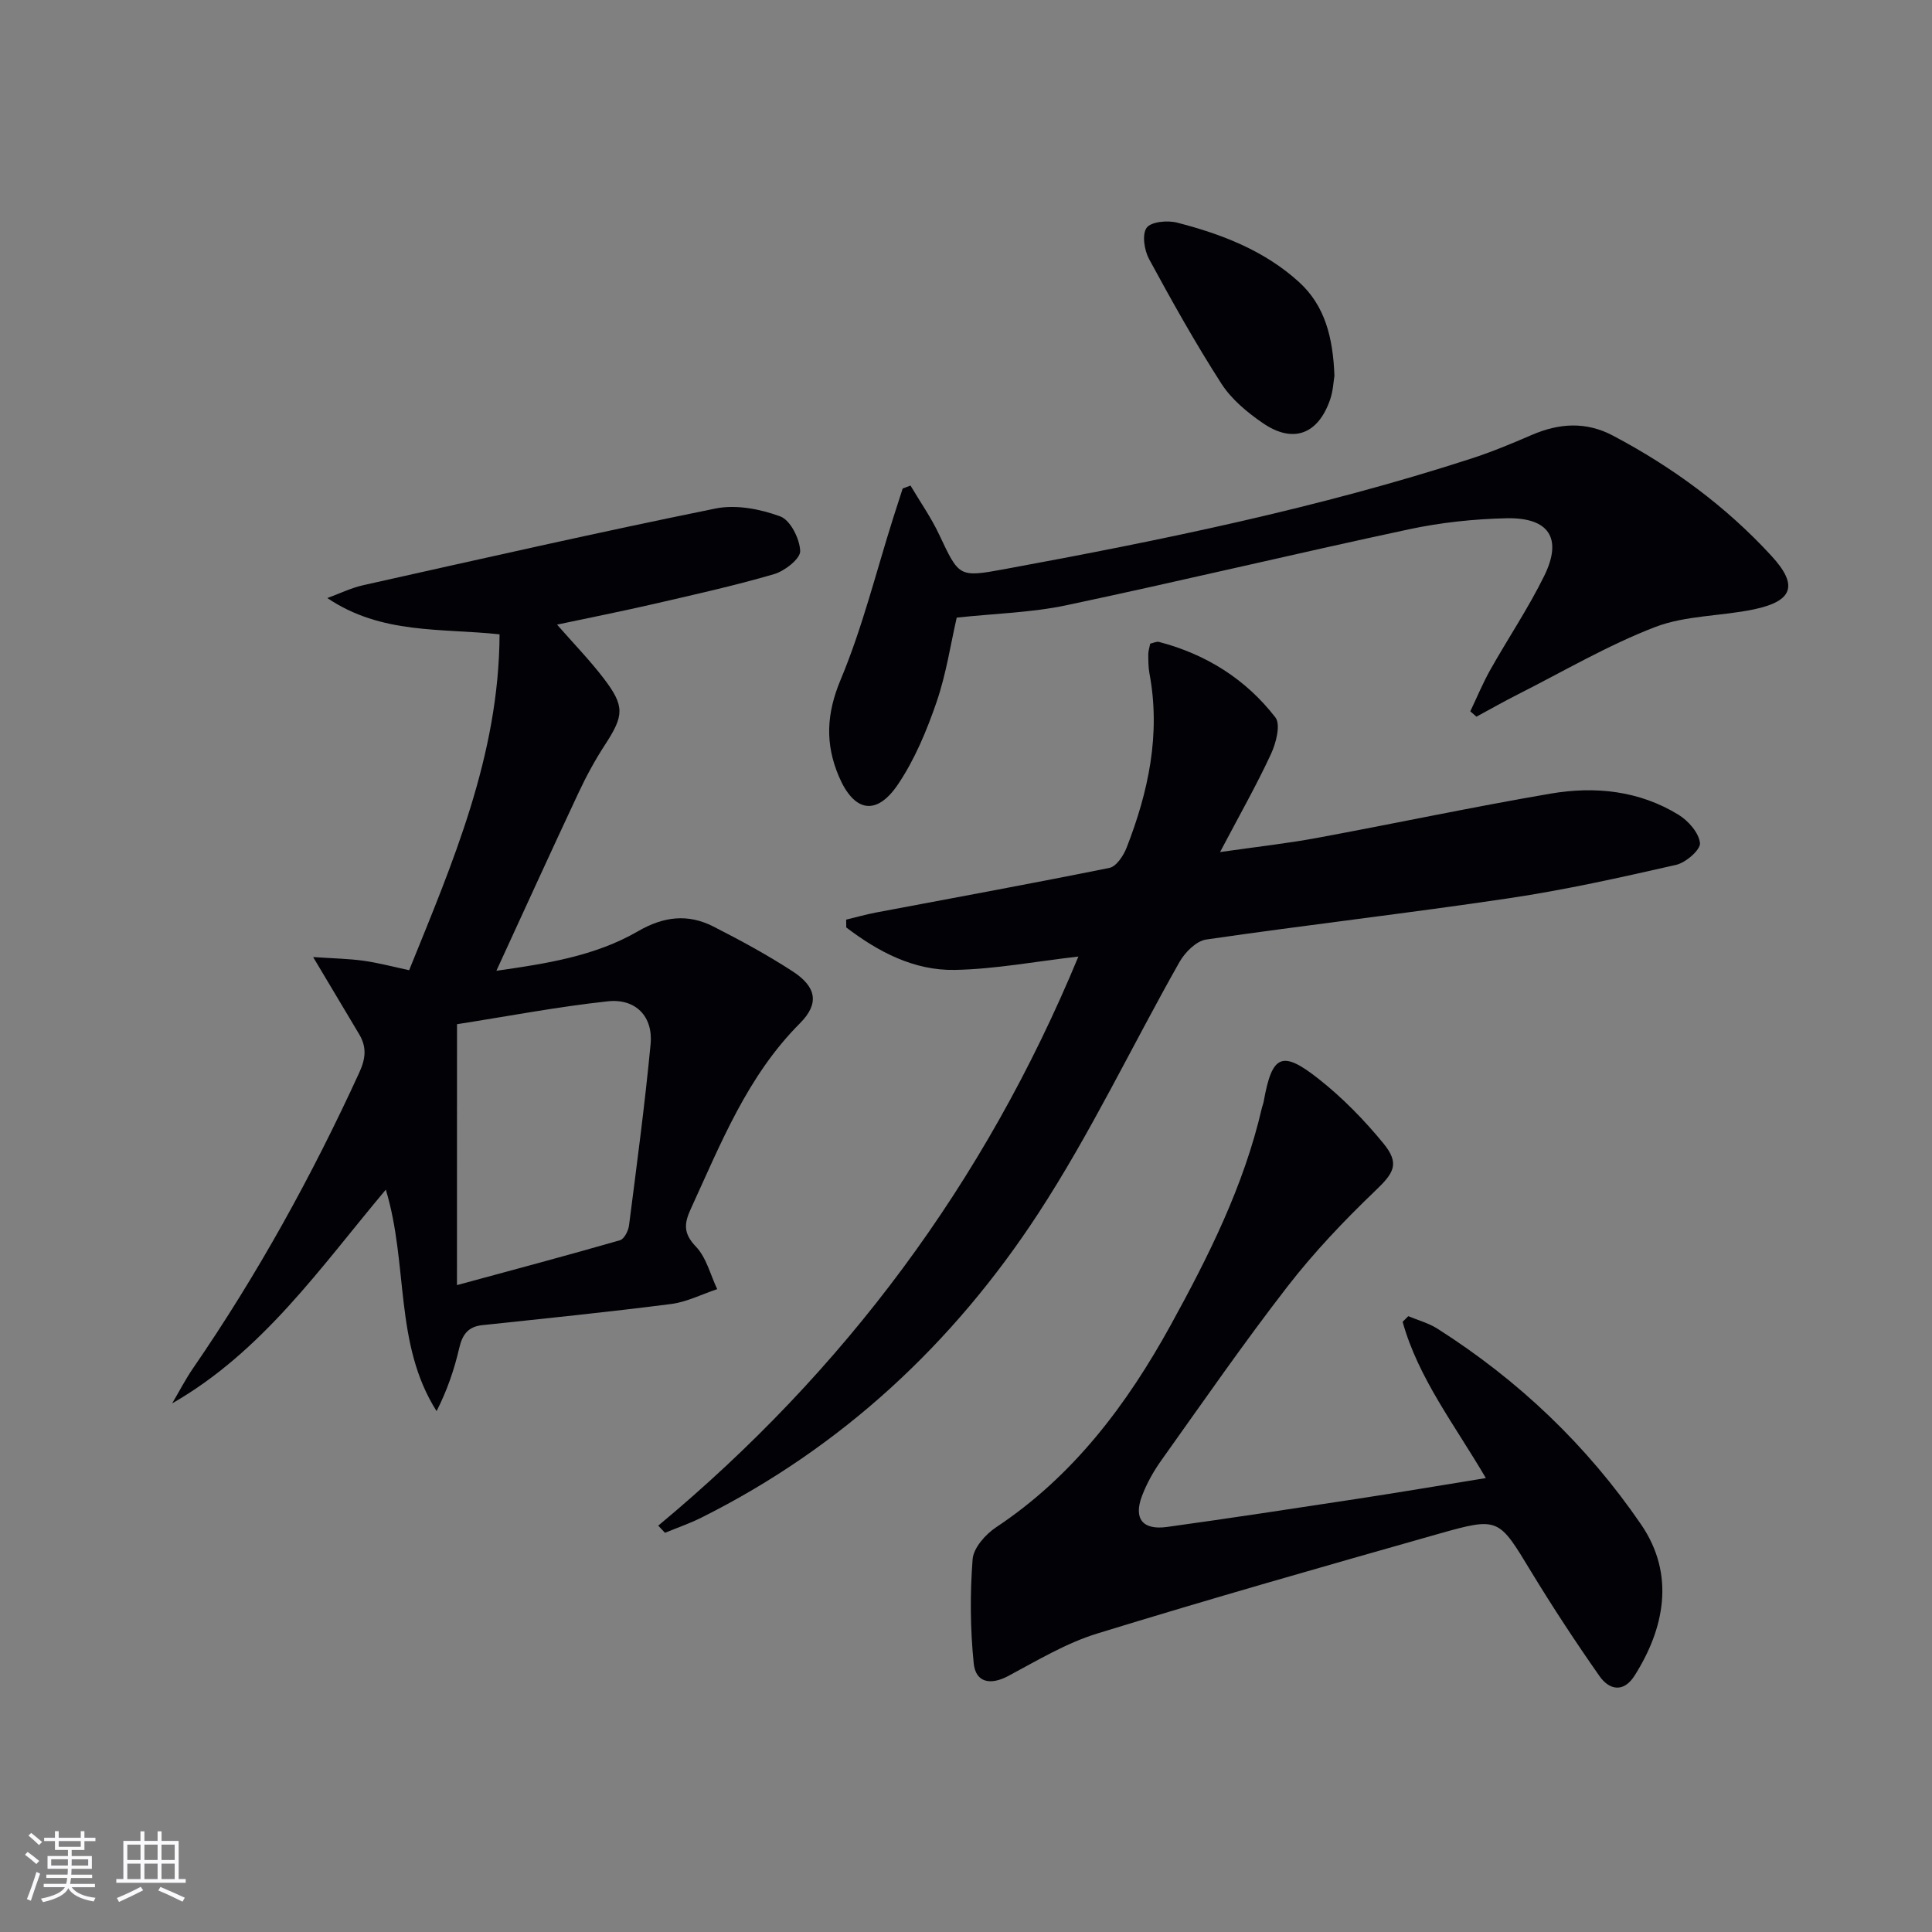 <svg enable-background="new 0 0 400 400" viewBox="0 0 400 400" xmlns="http://www.w3.org/2000/svg"><rect x="0" y="0" width="400" height="400" fill="#808080" stroke="none"/><g fill="#010106"><path d="m103.43 131.33c-12.09-1.3-24.45.06-35.66-7.51 2.49-.9 4.91-2.1 7.47-2.67 24.28-5.42 48.54-10.93 72.92-15.87 4.24-.86 9.25.11 13.39 1.64 2.09.77 4.03 4.63 4.12 7.17.06 1.57-3.21 4.14-5.41 4.78-8.25 2.41-16.67 4.27-25.06 6.21-6.44 1.48-12.92 2.77-19.87 4.24 3.45 3.94 6.77 7.36 9.65 11.12 4.41 5.77 4.21 7.71.31 13.71-2.08 3.19-3.92 6.57-5.53 10.02-5.7 12.15-11.26 24.37-16.99 36.82 10.11-1.45 20.33-2.97 29.35-8.2 5.3-3.07 10.32-3.64 15.58-.96 5.61 2.86 11.17 5.87 16.44 9.3 4.88 3.18 5.56 6.64 1.48 10.73-10.9 10.92-16.36 24.85-22.6 38.43-1.41 3.08-1.55 5.08 1.06 7.81 2.17 2.26 2.99 5.82 4.41 8.8-3.18 1.06-6.29 2.66-9.55 3.08-13.01 1.67-26.06 2.99-39.1 4.38-2.94.31-4.12 1.97-4.76 4.74-1.02 4.41-2.49 8.73-4.69 13.06-8.83-13.91-5.79-30.25-10.51-45.86-13.57 16.15-25.45 33.47-44.23 44.25 1.43-2.43 2.73-4.95 4.32-7.27 13.33-19.38 24.64-39.88 34.43-61.25 1.34-2.92 1.53-5.26-.03-7.89-2.86-4.8-5.72-9.59-9.54-15.99 4.29.29 7.38.34 10.42.76 3.07.43 6.09 1.24 9.46 1.96 9.06-22.38 18.61-44.47 18.72-69.54zm-8.82 134.74c11.82-3.21 22.81-6.14 33.75-9.29.87-.25 1.73-1.94 1.87-3.05 1.6-12.51 3.28-25.01 4.47-37.56.54-5.71-3.09-9.48-8.86-8.86-10.46 1.13-20.82 3.12-31.22 4.74-.01 18.12-.01 35.22-.01 54.02z"/><path d="m136.28 315.87c38.54-32.03 67.57-70.92 86.99-117.83-8.97 1.03-17.25 2.61-25.57 2.77-8.5.16-15.87-3.75-22.49-8.79-.01-.54-.01-1.08-.02-1.62 2.06-.49 4.1-1.08 6.17-1.47 16.12-3.05 32.27-5.99 48.35-9.25 1.43-.29 2.9-2.53 3.54-4.17 4.53-11.62 7.09-23.54 4.73-36.1-.24-1.3-.23-2.65-.24-3.98 0-.64.23-1.29.4-2.17.63-.13 1.3-.49 1.84-.35 9.75 2.55 17.97 7.72 24.08 15.63 1.13 1.47.13 5.33-.93 7.6-2.98 6.43-6.49 12.6-10.53 20.27 7.75-1.11 13.93-1.79 20.03-2.92 16.15-2.99 32.22-6.41 48.41-9.18 9.18-1.57 18.34-.63 26.5 4.39 2.02 1.24 4.21 3.74 4.42 5.85.14 1.38-2.93 4.05-4.94 4.51-11.47 2.61-22.97 5.18-34.6 6.91-20.86 3.11-41.83 5.51-62.7 8.55-2.06.3-4.39 2.66-5.53 4.67-9.82 17.35-18.4 35.48-29.28 52.12-17.57 26.88-40.61 48.34-69.62 62.86-2.45 1.23-5.07 2.13-7.61 3.18-.46-.48-.93-.98-1.4-1.48z"/><path d="m307.63 306.02c-6.5-11.1-13.98-20.68-17.23-32.35l1.17-1.17c2.03.85 4.24 1.44 6.07 2.61 16.76 10.67 30.89 24.09 42.14 40.53 7.17 10.48 4.72 21.68-1.35 31.27-2.27 3.59-5.23 3.02-7.27.11-4.95-7.06-9.69-14.28-14.17-21.65-6.72-11.08-6.64-11.35-19.17-7.8-23.61 6.7-47.22 13.42-70.67 20.64-6.43 1.98-12.4 5.58-18.39 8.78-3.73 1.99-6.76 1.35-7.16-2.6-.73-7.14-.78-14.42-.23-21.57.18-2.35 2.67-5.15 4.86-6.61 16-10.62 27.11-25.43 36.17-41.9 7.84-14.25 15.13-28.82 18.84-44.84.11-.49.32-.95.4-1.44 1.73-9.65 3.74-10.68 11.4-4.63 4.9 3.87 9.38 8.45 13.35 13.29 3.51 4.27 2.18 6.18-1.7 9.89-6.45 6.18-12.67 12.73-18.13 19.78-9.06 11.69-17.49 23.88-26.08 35.93-1.63 2.28-3.05 4.81-4.04 7.42-1.79 4.72.13 7.13 5.19 6.43 12.98-1.8 25.94-3.77 38.9-5.75 8.85-1.35 17.66-2.84 27.1-4.37z"/><path d="m198.08 127.87c-1.24 5.36-2.16 11.62-4.18 17.5-2.03 5.9-4.51 11.87-7.97 17.01-4.49 6.66-9.13 5.72-12.26-1.65-2.86-6.75-2.58-12.95.38-20.02 4.52-10.8 7.34-22.3 10.89-33.51.64-2.02 1.3-4.04 1.95-6.06.54-.2 1.08-.4 1.62-.61 1.99 3.37 4.26 6.6 5.92 10.12 4.13 8.75 4.05 8.93 13.41 7.21 32.65-6.01 65.16-12.66 96.81-22.93 4.25-1.38 8.4-3.11 12.51-4.89 5.65-2.44 11.22-2.79 16.76.14 12.31 6.5 23.42 14.65 32.85 24.92 5.57 6.06 4.48 9.35-3.64 11.06-6.81 1.43-14.15 1.23-20.51 3.68-9.82 3.79-19.02 9.21-28.47 13.98-2.86 1.45-5.65 3.04-8.47 4.56-.42-.37-.84-.74-1.27-1.11 1.37-2.87 2.59-5.83 4.14-8.59 3.67-6.52 7.88-12.76 11.17-19.46 3.82-7.77 1-12.11-7.82-11.92-6.77.15-13.63.88-20.25 2.3-23.67 5.06-47.22 10.71-70.91 15.72-7.23 1.52-14.75 1.7-22.66 2.55z"/><path d="m276.28 77.8c-.19 1.11-.27 3.14-.91 4.98-2.5 7.17-7.67 9.1-13.91 4.82-3.24-2.22-6.51-4.94-8.59-8.18-5.37-8.35-10.23-17.05-14.97-25.79-.99-1.83-1.49-5.1-.5-6.47.9-1.26 4.31-1.58 6.29-1.07 9.23 2.37 18.09 5.78 25.27 12.32 5.37 4.9 7.02 11.47 7.32 19.39z"/></g><path d="m5.17 384 .55-.58c.85.61 1.65 1.24 2.4 1.87l-.59.64c-.83-.73-1.62-1.38-2.36-1.93m1.22 9.53-.82-.34c.71-1.76 1.37-3.64 1.98-5.63.24.13.5.25.76.36-.6 1.67-1.24 3.54-1.92 5.61m-.5-13.5.57-.54c.56.44 1.31 1.06 2.26 1.87l-.64.64c-.68-.66-1.41-1.32-2.19-1.97m3.25.46h2.24v-1.36h.77v1.36h4.57v-1.36h.76v1.36h2.28v.69h-2.28v1.84h-2.64v1.26h4.18v2.64h-4.21c0 .45-.02.86-.05 1.21h4.32v.69h-4.38c-.04.34-.1.75-.19 1.22h5.15v.69h-4.82c.87 1.19 2.51 1.92 4.93 2.19-.17.32-.3.57-.37.76-2.77-.49-4.52-1.41-5.26-2.76-.56 1.26-2.3 2.23-5.24 2.9-.12-.24-.26-.48-.43-.72 2.73-.55 4.38-1.34 4.96-2.38h-4.38v-.69h4.65c.1-.38.17-.79.21-1.22h-4.32v-.69h4.4c.03-.34.05-.75.05-1.21h-4.2v-2.64h4.23v-1.26h-2.69v-1.84h-2.24zm1.46 4.46v1.29h3.45c.01-.4.02-.57.01-.53v-.32-.45h-3.46zm1.55-2.59h4.57v-1.19h-4.57zm6.11 2.59h-3.42v.77c-.01.19-.01.37-.02.53h3.44z" fill="#fafafc"/><path d="m32.63 379.16h.82v1.98h3.54v7.89h1.46v.78h-14.37v-.78h1.46v-7.89h3.54v-1.98h.82v1.98h2.73zm-3.49 11.48.5.73c-1.61.82-3.28 1.63-5 2.41-.13-.27-.28-.55-.44-.82 1.75-.72 3.4-1.49 4.94-2.32m-2.78-5.55h2.73v-3.18h-2.73zm0 3.95h2.73v-3.2h-2.73zm3.54-3.95h2.73v-3.18h-2.73zm0 3.95h2.73v-3.2h-2.73zm7.89 4.68c-1.84-.92-3.51-1.7-5.02-2.32l.45-.73c1.89.8 3.57 1.55 5.04 2.23zm-1.62-11.81h-2.73v3.18h2.73zm-2.73 7.13h2.73v-3.2h-2.73z" fill="#fafafc"/></svg>